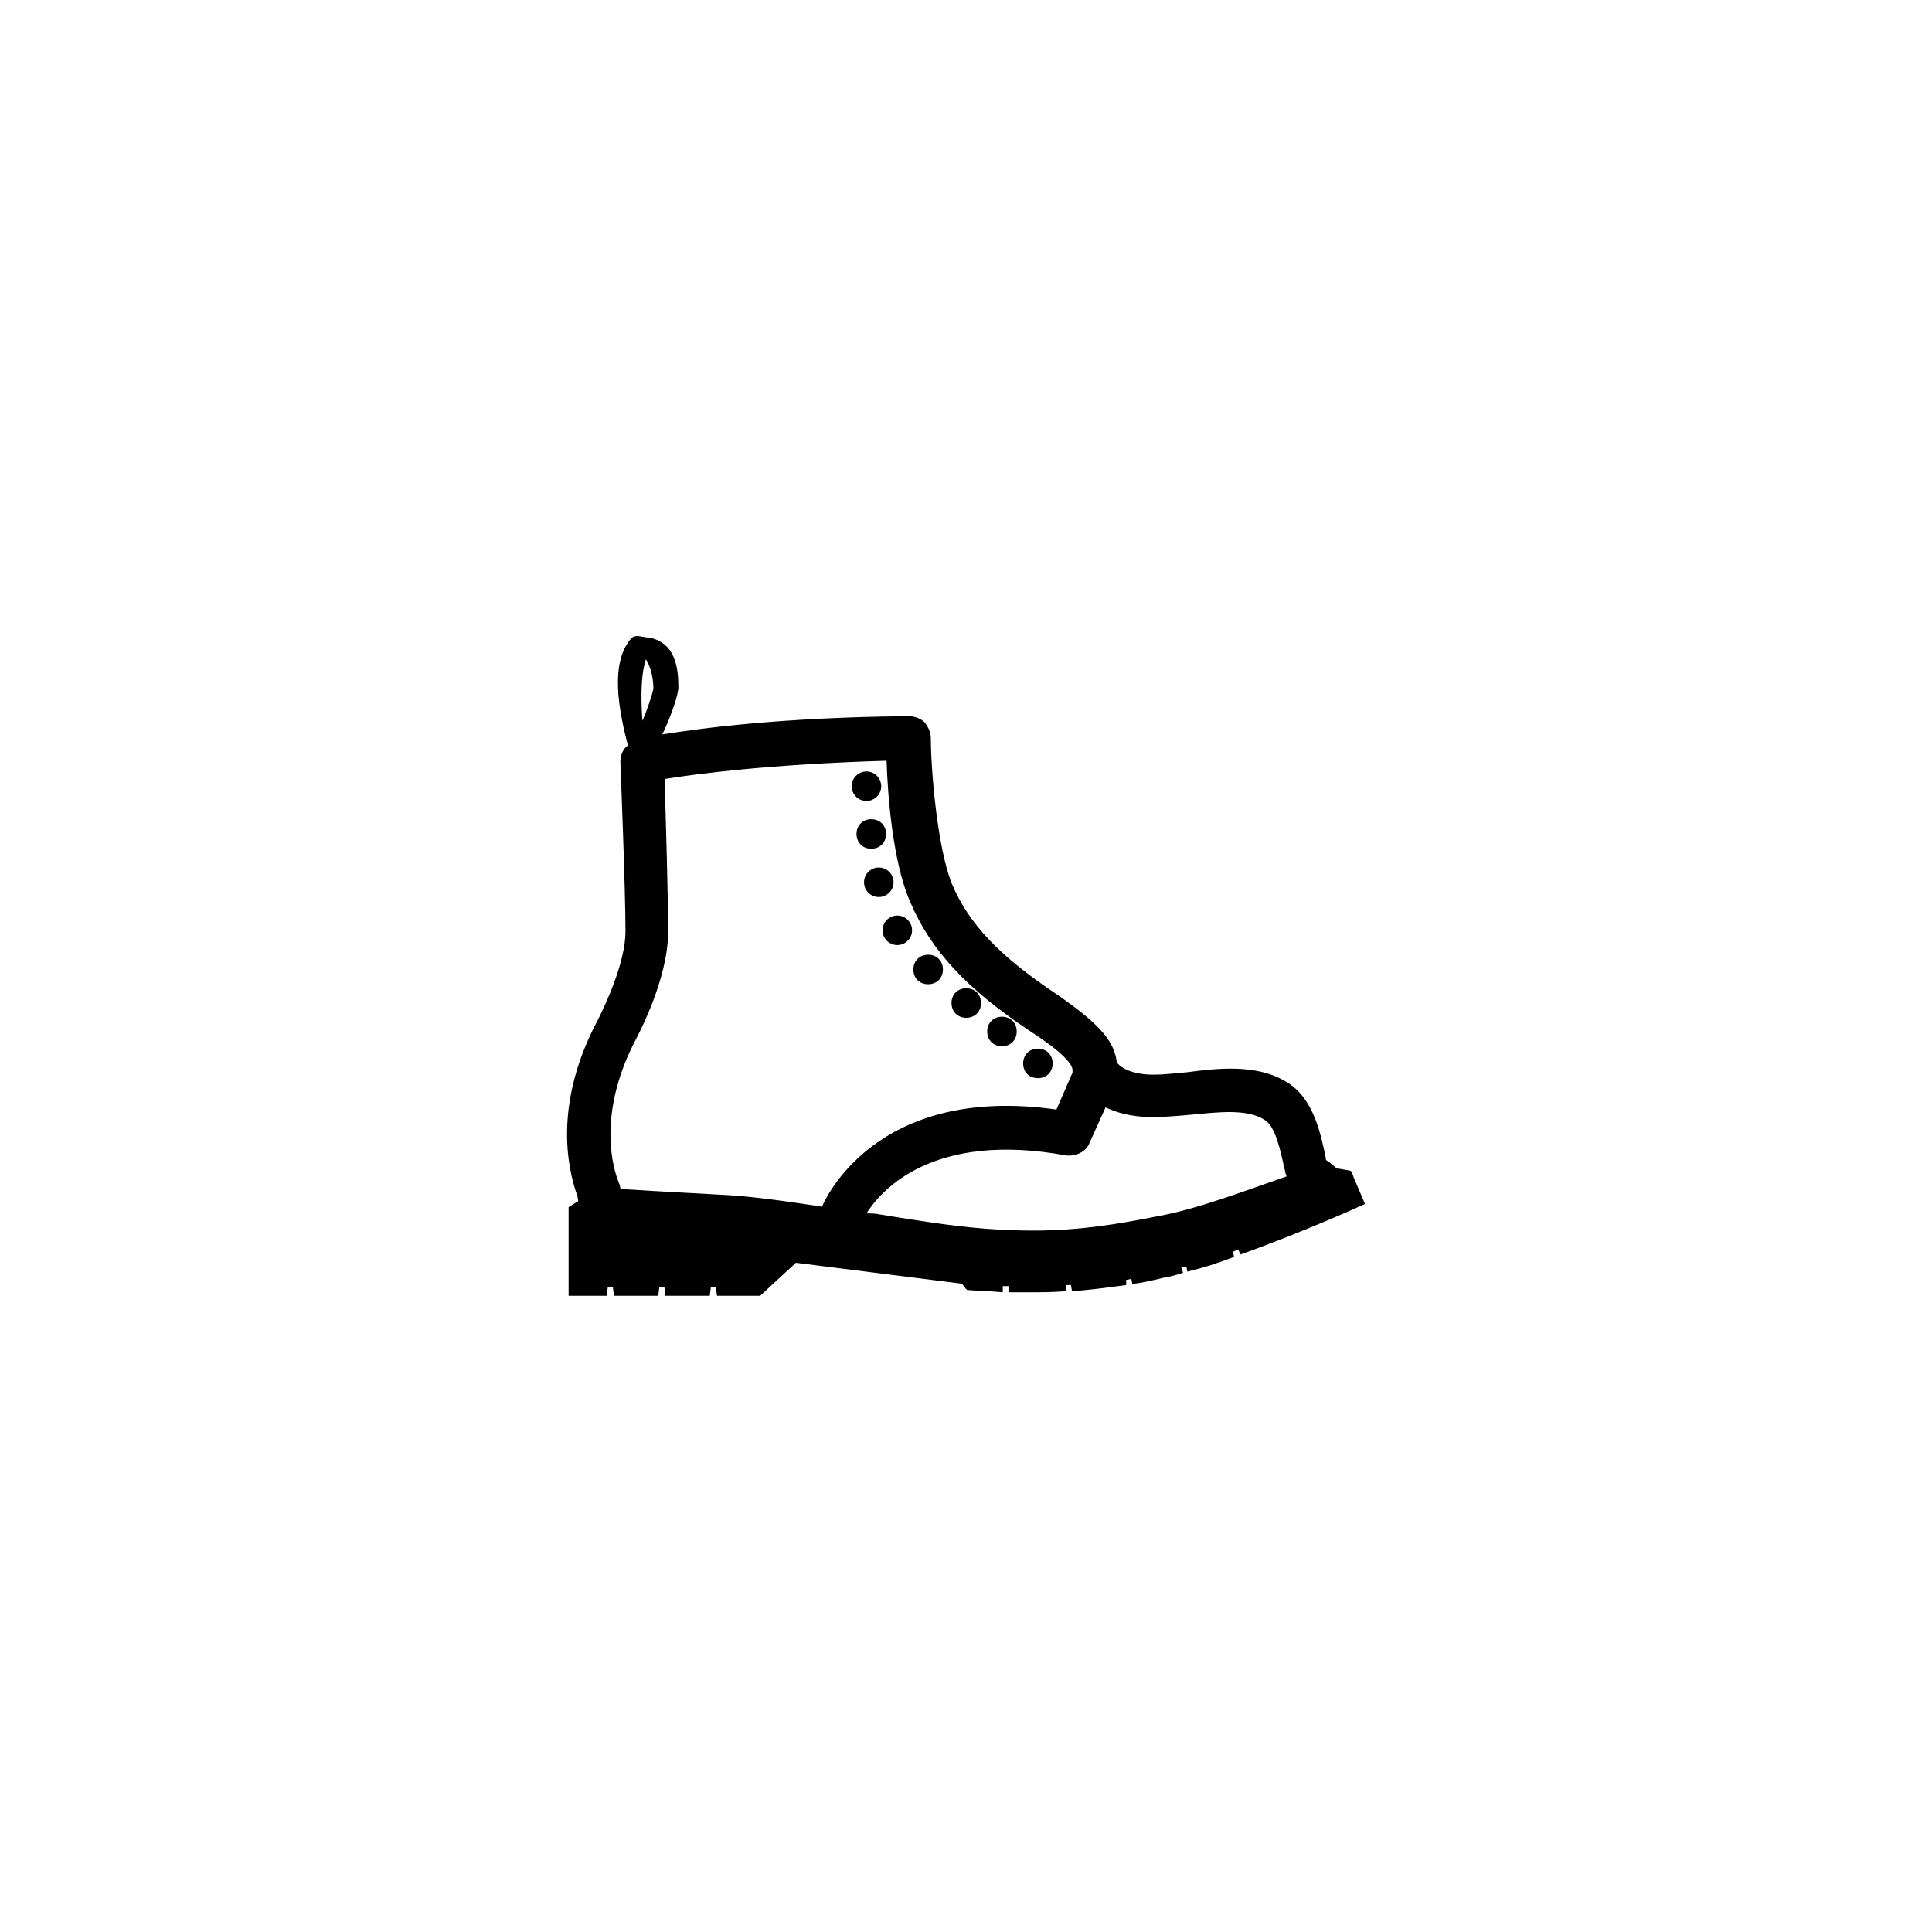 <?xml version="1.0" encoding="utf-8"?>
<!-- Generator: Adobe Illustrator 28.0.0, SVG Export Plug-In . SVG Version: 6.00 Build 0)  -->
<svg version="1.1" id="Layer_1" xmlns="http://www.w3.org/2000/svg" xmlns:xlink="http://www.w3.org/1999/xlink" x="0px" y="0px"
	 viewBox="0 0 720 720" style="enable-background:new 0 0 720 720;" xml:space="preserve">
<g>
	<path d="M215.5,447.6l-3.6,2.3v3.6c0,6,0,29.9,0,29.4c0,0,6,0,14.2,0l0.4-3.2h1.9l0.4,3.2c5.1,0,11,0,16.5,0l0.4-3.2h1.9l0.4,3.2
		c5.5,0,11.5,0,16.5,0l0.4-3.2h1.9l0.4,3.2c9.1,0,15.7,0,16.1,0c0,0,12.9-11.9,13.3-12.3l61.9,7.8c0,0,1.3,1.9,1.9,2.3
		c3.2,0.4,8.3,0.4,13.3,0.9v-2.3h2.3v2.3c2.8,0,5.5,0,7.4,0c4.1,0,8.7,0,13.8-0.4v-2.3h1.9l0.4,2.3c6-0.4,12.9-1.3,20.2-2.3V477
		l1.9-0.4l0.4,1.9c3.6-0.4,7.4-1.3,11.5-2.3c2.3-0.4,4.6-0.9,7.4-1.9l-0.7-1.9l1.9-0.4l0.4,1.9c5.5-1.3,11.5-3.2,17.4-5.5l-0.4-1.9
		l1.9-0.9l0.9,1.9c23.4-8.3,46.4-18.8,46.4-18.8l-4.1-9.6c0,0-0.9-2.8-1.3-2.8l-5.1-0.9c0,0-1.3-0.9-2.8-2.3
		c-0.4-0.4-0.9-0.4-1.3-0.9v-0.6c-1.9-9.1-4.6-22.5-14.7-28.4c-11-6.8-25.7-5.1-37.1-3.6c-4.6,0.4-8.7,0.9-12.3,0.9
		c-9.1,0-12.9-3.2-13.8-4.6c-0.9-7.4-5.5-13.8-22.9-25.7c-20.6-13.8-32.2-25.7-38.6-40.9c-5.5-13.8-7.8-43.1-7.8-54.1
		c0-2.3-0.9-4.1-2.3-6c-1.3-1.3-3.6-2.3-6-2.3c-47.7,0.4-78,4.6-91.8,6.8c2.3-4.6,5.5-12.9,6-17c0-5.1,0-16.1-9.6-18.8l-5.5-0.9
		c-0.4,0-1.9,0-2.8,1.3c-6,7.4-6,20.2-0.9,39.5c-1.9,1.3-2.8,3.6-2.8,6.4c0,0,1.9,47.3,1.9,62.9c0,11.5-7.4,27.1-10.1,32.6
		c-16.5,30.7-11.9,54.7-7.8,66.1l0,0 M239.4,268.6c-0.4-6-0.9-16.1,1.3-22.9c2.3,3.6,2.8,8.3,2.8,11
		C243,259,241.2,264.6,239.4,268.6z M271.5,445.4c-6.4-0.4-24.8-1.3-40.3-2.3c0-0.9-0.4-1.9-0.9-3.2c-2.8-7.4-6.8-27.1,6.8-52.8
		c0.4-0.9,11.9-22,11.9-39.9c0-12.3-0.9-43.1-1.3-56.9c11.9-1.9,39-5.5,82.7-6.8c0.4,12.9,2.3,37.6,8.7,52.4
		c7.8,18.4,21.2,32.6,44.5,48.2c15.7,10.1,16.1,13.8,16.1,14.7v0.9l0,0l-6,13.8c-67.5-9.6-86.3,33.9-87.2,35.8v0.4
		C286.7,446.7,278.9,445.9,271.5,445.4z M432.2,453.1c-16.1,3.2-29.9,5.5-47.3,5.5c-11.5,0-23.9-0.9-39-3.2
		c-6.4-0.9-17.9-2.8-17.9-2.8c-1.9-0.4-3.2-0.4-5.1-0.4c5.5-8.7,24.8-30.7,74.4-21.6c3.6,0.4,7.4-1.3,8.7-4.6l6-13.3
		c4.1,1.9,9.6,3.6,17.4,3.6c4.6,0,9.1-0.4,14.7-0.9c9.6-0.9,20.6-2.3,27.1,1.9c4.1,2.3,6,11.5,7.4,17.9c0.4,1.3,0.4,2.3,0.9,3.2
		C464.7,443.5,446.8,450.4,432.2,453.1z"/>
	<circle cx="322.9" cy="293" r="5.5"/>
	<path d="M319.2,310.8c0,3.2,2.3,5.5,5.5,5.5c3.2,0,5.5-2.3,5.5-5.5s-2.3-5.5-5.5-5.5C321.5,305.3,319.2,307.6,319.2,310.8z"/>
	<circle cx="334.4" cy="346.7" r="5.5"/>
	<path d="M345.9,366.8c3.2,0,5.5-2.3,5.5-5.5c0-3.2-2.3-5.5-5.5-5.5c-3.2,0-5.5,2.3-5.5,5.5C340.4,364.6,342.7,366.8,345.9,366.8z"
		/>
	<path d="M360.1,379.3c3.2,0,5.5-2.3,5.5-5.5s-2.3-5.5-5.5-5.5s-5.5,2.3-5.5,5.5S356.9,379.3,360.1,379.3z"/>
	<path d="M373.4,389.9c3.2,0,5.5-2.3,5.5-5.5s-2.3-5.5-5.5-5.5s-5.5,2.3-5.5,5.5S370.2,389.9,373.4,389.9z"/>
	<path d="M386.8,401.8c3.2,0,5.5-2.3,5.5-5.5c0-3.2-2.3-5.5-5.5-5.5s-5.5,2.3-5.5,5.5C381.3,399.5,383.5,401.8,386.8,401.8z"/>
	<path d="M215.5,445.9c0,0.4,0,0.4,0.4,0.4C215.5,446.3,215.5,446.3,215.5,445.9z"/>
	<circle cx="327.5" cy="328.8" r="5.5"/>
</g>
</svg>
